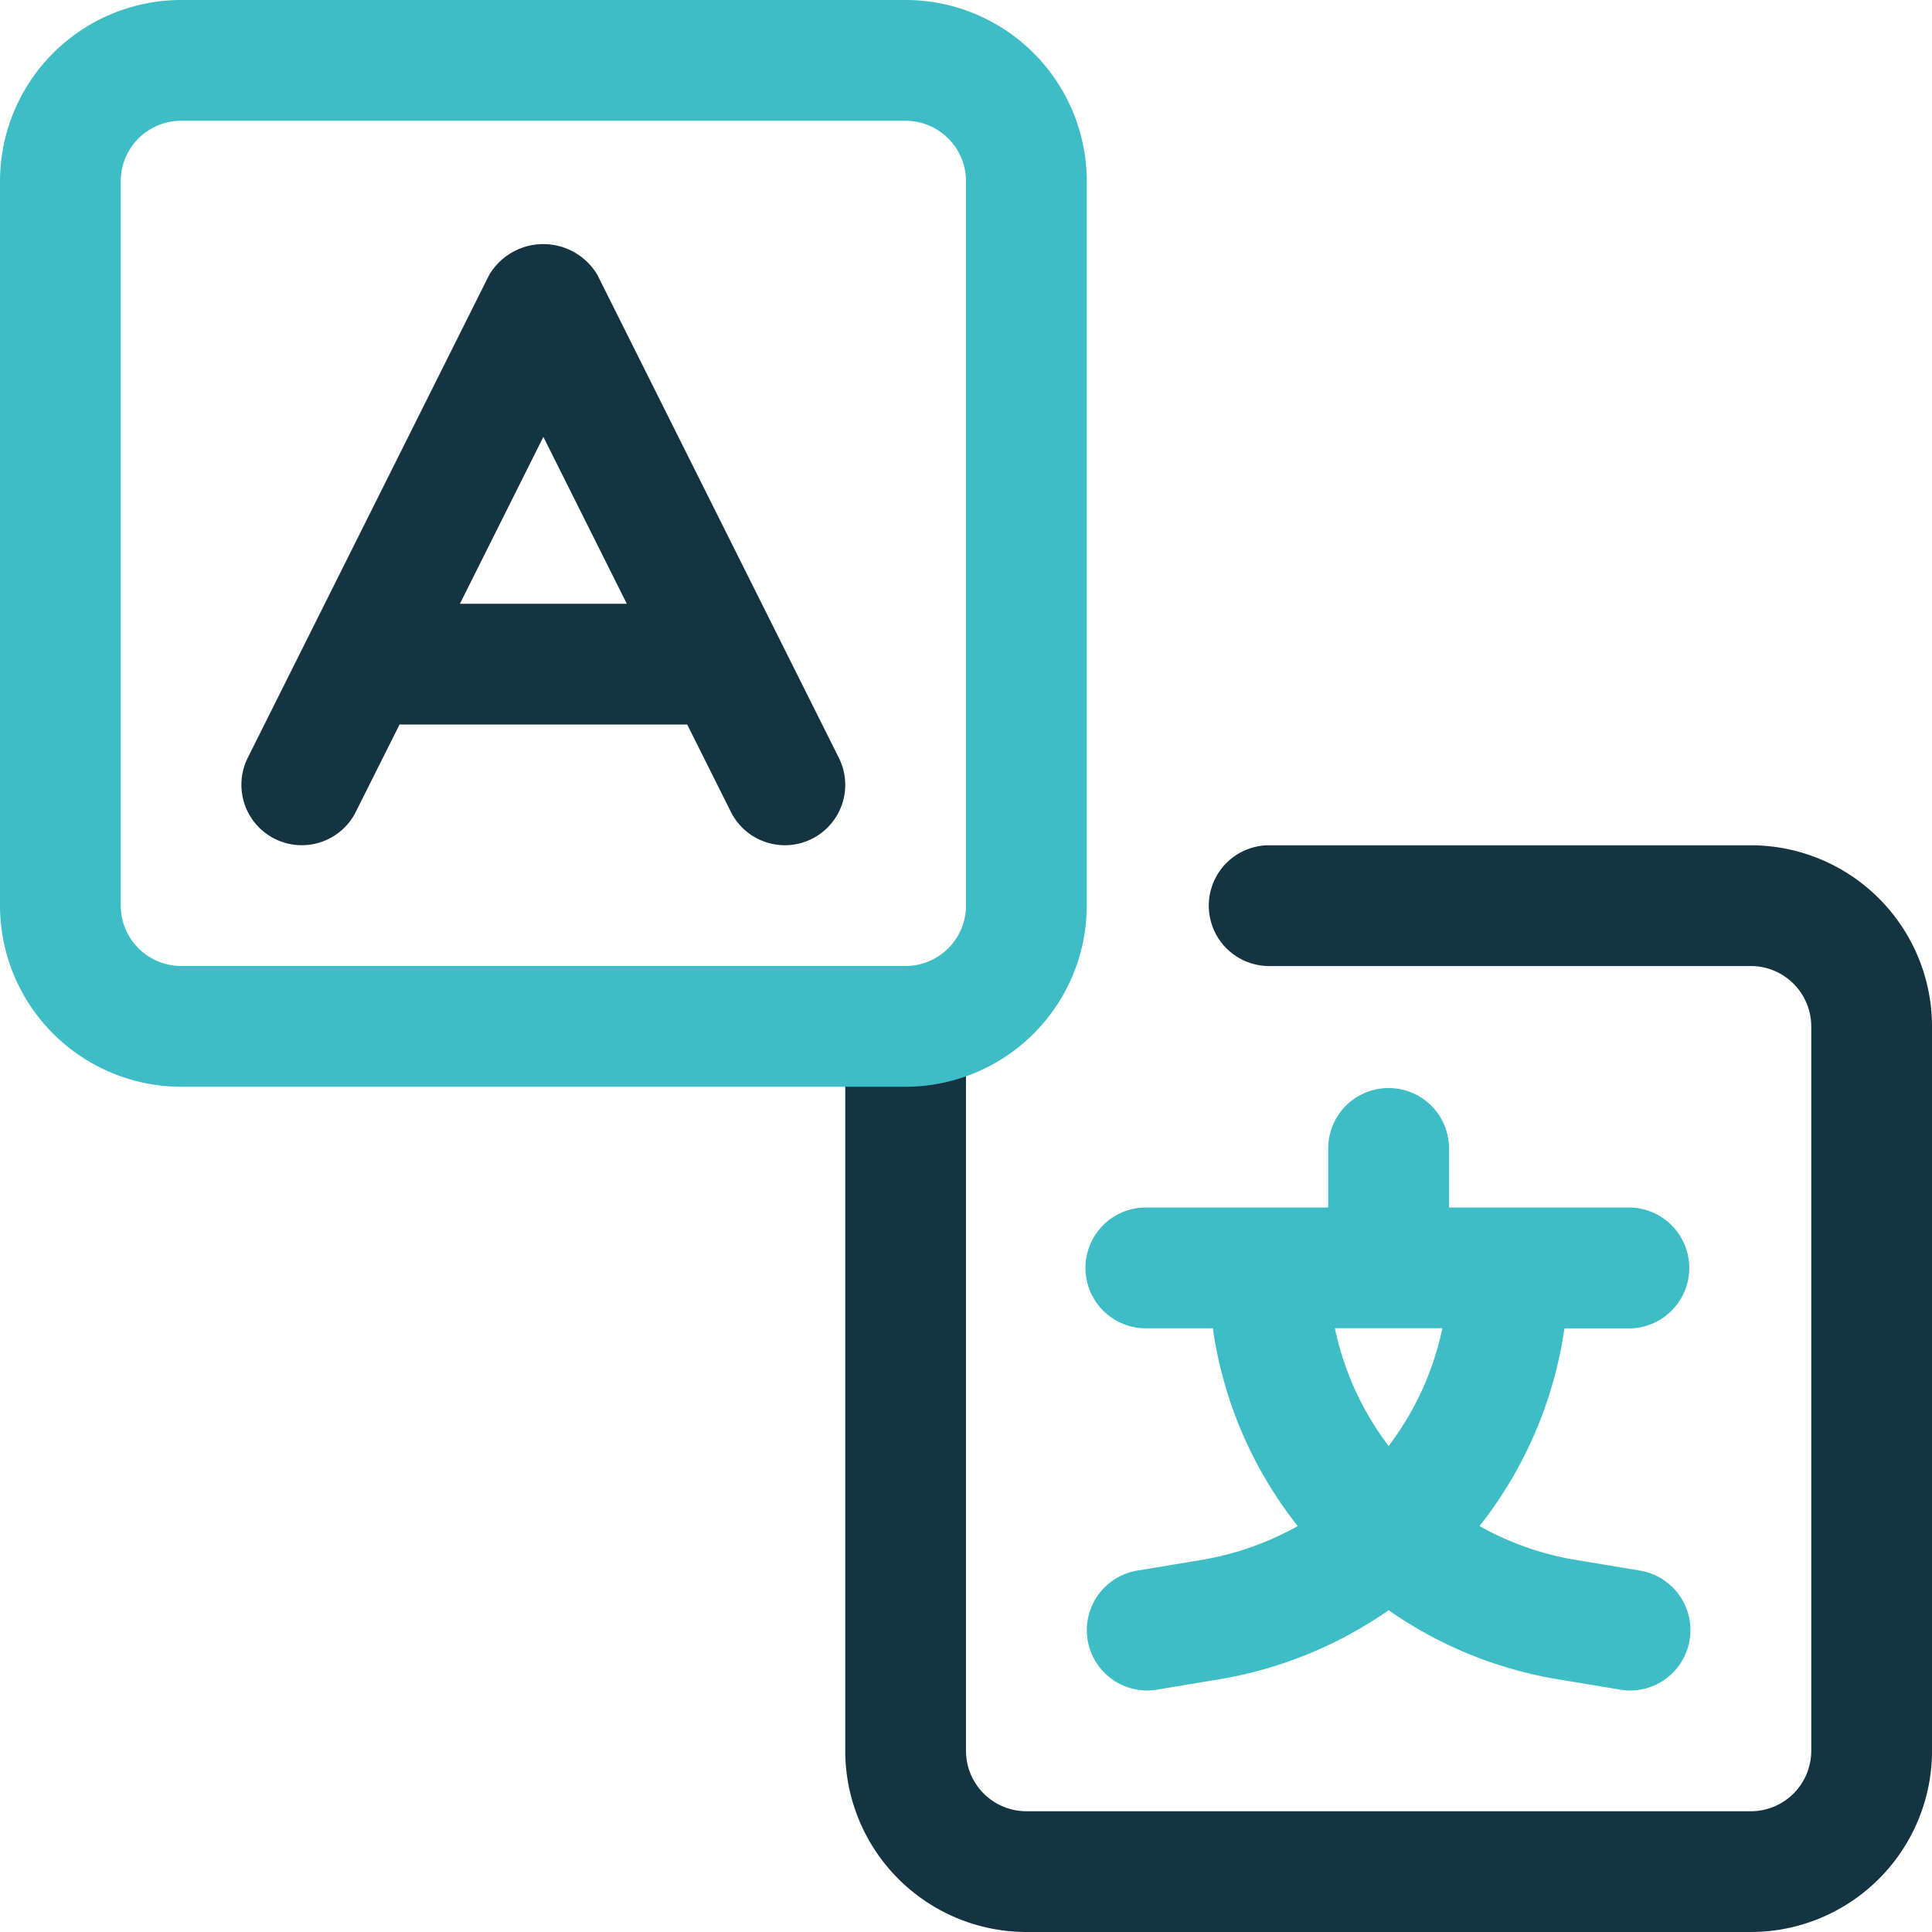 <svg id="translate" xmlns="http://www.w3.org/2000/svg" width="70" height="70" viewBox="0 0 70 70">
  <path id="Path_7803" data-name="Path 7803" d="M39.813,46.375H13.563A6.571,6.571,0,0,1,7,39.813V13.563h4.375v26.25A2.191,2.191,0,0,0,13.563,42h26.25A2.191,2.191,0,0,0,42,39.813V13.563a2.191,2.191,0,0,0-2.187-2.187h-17.5a2.188,2.188,0,0,1,0-4.375h17.5a6.571,6.571,0,0,1,6.563,6.563v26.25A6.571,6.571,0,0,1,39.813,46.375Z" transform="translate(23.625 23.625)" fill="#153441"/>
  <path id="Path_7804" data-name="Path 7804" d="M32.813,39.375H6.563A6.571,6.571,0,0,1,0,32.813V6.563A6.571,6.571,0,0,1,6.563,0h26.25a6.571,6.571,0,0,1,6.563,6.563v26.25A6.571,6.571,0,0,1,32.813,39.375Zm-26.25-35A2.191,2.191,0,0,0,4.375,6.563v26.25A2.191,2.191,0,0,0,6.563,35h26.25A2.191,2.191,0,0,0,35,32.813V6.563a2.191,2.191,0,0,0-2.187-2.187Z" fill="#3ebdc6"/>
  <path id="Path_7805" data-name="Path 7805" d="M23.644,20.634l-8.75-17.5a2.279,2.279,0,0,0-3.916,0l-8.75,17.5A2.188,2.188,0,1,0,6.144,22.59l1.584-3.163H18.149l1.584,3.167a2.187,2.187,0,1,0,3.911-1.96ZM9.915,15.052l3.023-6.046,3.023,6.046Z" transform="translate(6.749 6.823)" fill="#153441"/>
  <path id="Path_7806" data-name="Path 7806" d="M29.046,26.531l-2.341-.389a10.7,10.7,0,0,1-3.474-1.225,15.017,15.017,0,0,0,3.076-7.162h2.38a2.19,2.19,0,0,0,0-4.379H22.125V11.188a2.188,2.188,0,0,0-4.375,0v2.188H11.188a2.188,2.188,0,1,0,0,4.375h2.38a14.93,14.93,0,0,0,3.076,7.166,10.734,10.734,0,0,1-3.474,1.225l-2.341.389a2.187,2.187,0,0,0,.354,4.344,2.035,2.035,0,0,0,.363-.031l2.341-.389a15.093,15.093,0,0,0,6.051-2.489,14.98,14.98,0,0,0,6.051,2.489l2.341.389a2.035,2.035,0,0,0,.363.031,2.187,2.187,0,0,0,.354-4.344ZM21.884,17.75a10.638,10.638,0,0,1-1.947,4.266,10.7,10.7,0,0,1-1.947-4.266Z" transform="translate(30.375 30.375)" fill="#3ebdc6"/>
</svg>

